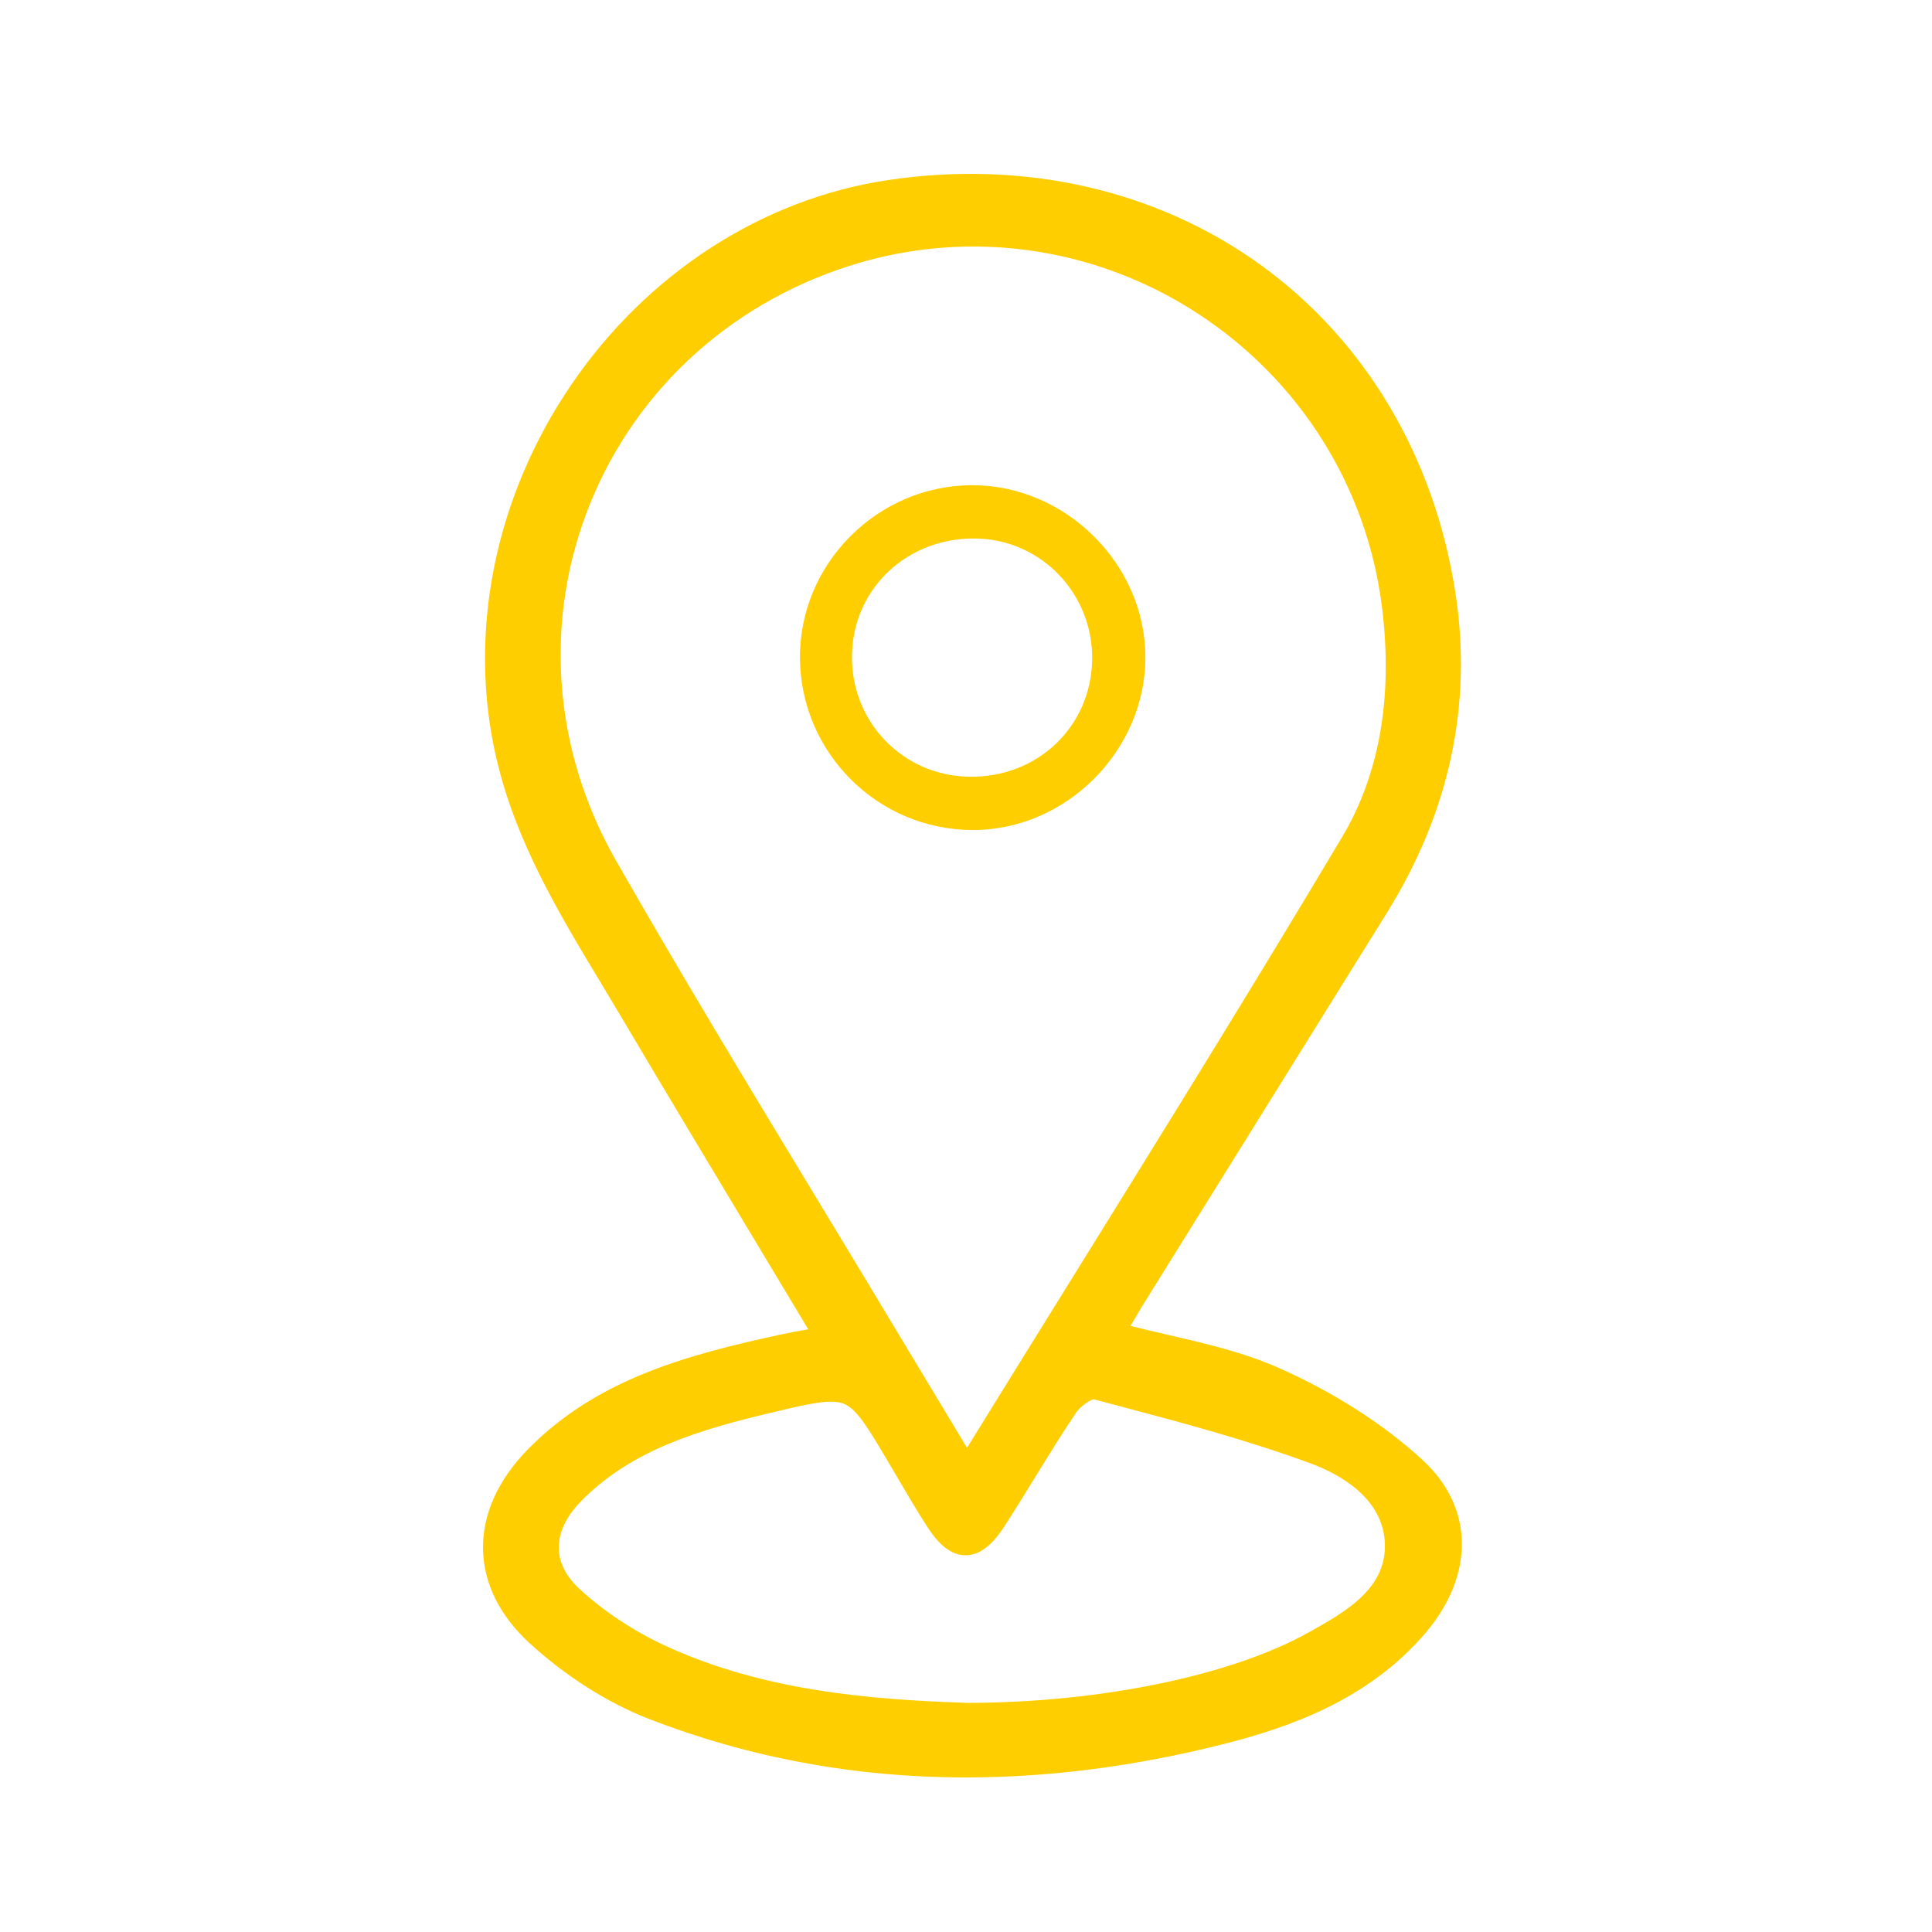 <svg xmlns="http://www.w3.org/2000/svg" width="100" height="100" viewBox="0 0 100 100" fill="none"><path d="M73.674 75.607C71.667 73.752 69.093 72.096 66.228 70.82C64.394 70.003 62.465 69.557 60.424 69.084C59.797 68.939 59.156 68.79 58.518 68.63C58.727 68.265 58.927 67.916 59.142 67.57C63.347 60.804 67.556 54.039 71.768 47.276C75.029 42.042 76.227 36.447 75.327 30.652C74.24 23.642 70.665 17.628 65.26 13.719C59.873 9.825 53.009 8.263 45.935 9.325C39.45 10.298 33.481 14.163 29.56 19.927C25.586 25.77 24.18 32.833 25.706 39.311C26.714 43.593 28.922 47.259 31.058 50.805C31.386 51.35 31.715 51.894 32.039 52.442C34.358 56.356 36.661 60.188 39.097 64.246C40.001 65.75 40.912 67.267 41.833 68.802C41.804 68.808 41.776 68.812 41.749 68.818C41.253 68.906 40.86 68.978 40.466 69.063C35.579 70.121 30.897 71.372 27.323 75.017C25.758 76.613 24.954 78.42 25.002 80.241C25.047 81.98 25.876 83.639 27.398 85.038C29.255 86.743 31.442 88.135 33.555 88.957C38.772 90.986 44.271 92 50.006 92C54.306 92 58.739 91.428 63.279 90.286C66.609 89.448 70.814 88.031 73.811 84.488C76.333 81.505 76.277 78.021 73.67 75.607H73.674ZM46.935 69.762C45.396 67.192 43.82 64.588 42.294 62.068C38.83 56.348 35.247 50.433 31.878 44.533C28.596 38.785 28.113 32.044 30.556 26.038C33.012 19.997 38.097 15.464 44.508 13.597C46.435 13.037 48.41 12.761 50.378 12.761C54.47 12.761 58.53 13.954 62.052 16.265C67.319 19.721 70.775 25.258 71.535 31.455C72.102 36.077 71.406 40.069 69.469 43.322C64.853 51.07 60.203 58.566 55.277 66.505C53.567 69.262 51.803 72.103 50.052 74.939L49.314 73.713C48.488 72.343 47.709 71.053 46.935 69.762ZM45.937 75.607L45.975 75.671C46.154 75.972 46.33 76.273 46.508 76.575C46.98 77.378 47.466 78.208 47.982 79.007C48.395 79.648 49.052 80.501 49.977 80.501C50.909 80.501 51.582 79.631 52.006 78.974C52.545 78.142 53.072 77.285 53.58 76.457C54.261 75.351 54.963 74.206 55.697 73.119C55.92 72.791 56.424 72.453 56.612 72.426L57.692 72.713C61.056 73.605 64.531 74.528 67.827 75.741C69.258 76.268 71.662 77.521 71.683 79.999C71.702 82.285 69.572 83.473 67.691 84.517C63.694 86.739 56.952 88.127 50.091 88.141C44.921 87.973 39.444 87.498 34.416 85.174C32.791 84.422 31.27 83.415 30.011 82.258C29.308 81.612 28.941 80.903 28.922 80.154C28.901 79.341 29.3 78.494 30.075 77.702C32.719 75.005 36.285 73.984 40.014 73.098C41.439 72.758 42.362 72.549 43.009 72.549C43.289 72.549 43.515 72.588 43.709 72.673C44.361 72.955 44.921 73.897 45.939 75.607H45.937Z" fill="#FFCE00"></path><path d="M59.286 33.945C59.239 29.163 55.145 25.122 50.339 25.114C45.404 25.108 41.336 29.213 41.406 34.128C41.478 39.005 45.444 42.937 50.318 42.962C55.189 42.988 59.33 38.823 59.284 33.945H59.286ZM44.099 33.837C44.194 30.392 47.032 27.78 50.578 27.875C53.929 27.964 56.579 30.752 56.529 34.142C56.478 37.613 53.703 40.26 50.17 40.204C46.697 40.15 44.002 37.323 44.099 33.837Z" fill="#FFCE00"></path></svg>